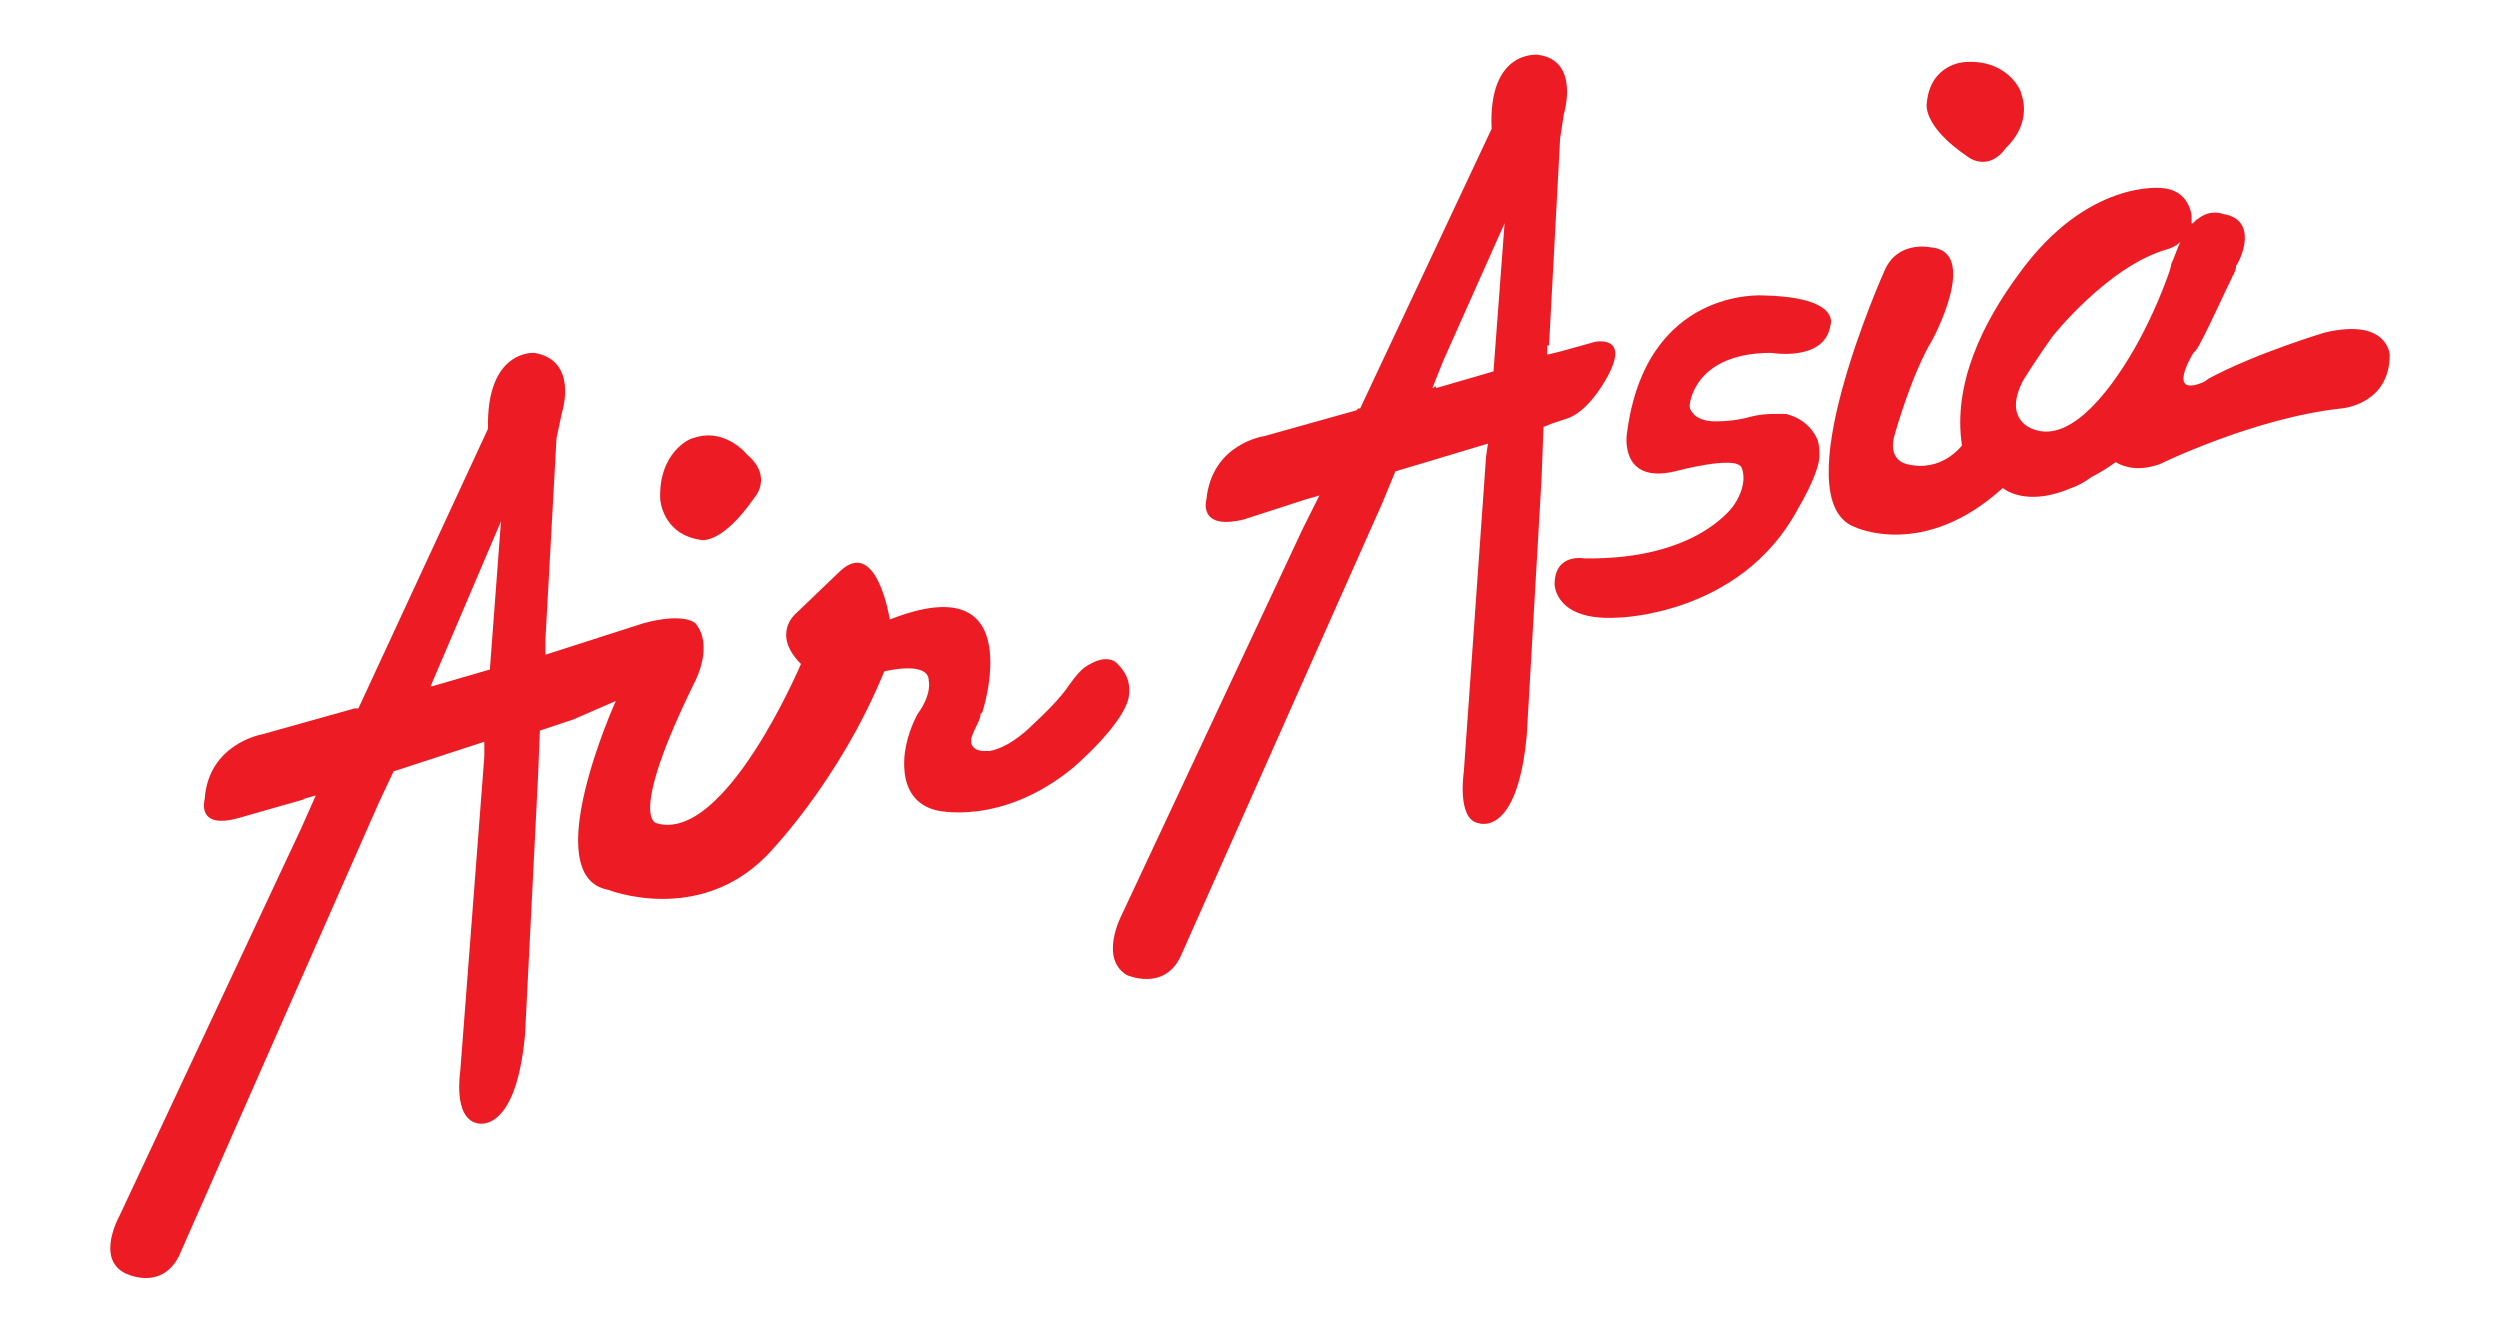 <?xml version="1.0" encoding="utf-8"?>
<!-- Generator: Adobe Illustrator 12.0.0, SVG Export Plug-In . SVG Version: 6.00 Build 51448)  -->
<!DOCTYPE svg PUBLIC "-//W3C//DTD SVG 1.1//EN" "http://www.w3.org/Graphics/SVG/1.1/DTD/svg11.dtd">
<svg  version="1.1" id="Layer_1" xmlns="http://www.w3.org/2000/svg" xmlns:xlink="http://www.w3.org/1999/xlink" width="192.756" height="101.756"
	 viewBox="0 0 192.756 101.756" overflow="visible" enable-background="new 0 0 192.756 101.756" xml:space="preserve">
<g>
	<g>
		<polygon fill-rule="evenodd" clip-rule="evenodd" fill="#FFFFFF" points="0,0 192.756,0 192.756,101.756 0,101.756 0,0 		"/>
	</g>
	<path fill-rule="evenodd" clip-rule="evenodd" fill="#ED1C24" d="M54.045,41.628c0,0,1.57,0.429,4.141-3.284
		c0,0,1.428-1.57-0.571-3.284c0,0-1.713-2.142-4.141-1.285c-0.285,0-2.712,1.142-2.57,4.712
		C50.904,38.487,51.047,41.2,54.045,41.628L54.045,41.628z"/>
	<path fill-rule="evenodd" clip-rule="evenodd" fill="#ED1C24" d="M151.7,12.074c0,0,1.57,1.285,2.998-0.713
		c0,0,1.999-1.713,1.143-4.141c0-0.286-1.143-2.712-4.427-2.427c0,0-2.569,0.143-2.854,3.141
		C148.56,7.934,148.131,9.647,151.7,12.074L151.7,12.074z"/>
	<path fill-rule="evenodd" clip-rule="evenodd" fill="#ED1C24" d="M124.003,28.921c1.285-2.427,0-2.712-1-2.57l-2.569,0.714l0,0
		l-1.143,0.286v-0.714h0.143l0.857-15.99l0.285-1.856c0,0,1.285-4.14-1.999-4.568c0,0-3.854-0.428-3.569,5.71l-10.137,21.559h-0.143
		l-0.143,0.143l-7.139,1.999c0,0-3.998,0.571-4.426,4.854c0,0-0.714,2.427,2.855,1.57l4.854-1.57l0,0l0.999-0.286l-1.285,2.57l0,0
		L86.454,70.61c0,0-1.713,3.284,0.428,4.569c0,0,2.855,1.284,4.141-1.428l15.562-34.979l0.999-2.427l7.139-2.142l-0.143,1l0,0
		l-1.714,24.271c0,0-0.57,3.712,1.143,3.997c0,0,2.998,1.143,3.712-6.853l1.143-19.845l0,0l0.143-3.855l0.714-0.286l0,0l1.285-0.428
		C122.718,31.491,124.003,28.921,124.003,28.921L124.003,28.921z M115.151,28.636l-4.427,1.285v-0.143l-0.285,0.143l0.856-2.142l0,0
		l4.712-10.565L115.151,28.636L115.151,28.636z"/>
	<path fill-rule="evenodd" clip-rule="evenodd" fill="#ED1C24" d="M136.566,27.208c0,0,4.141,0.713,4.569-2.142
		c0,0,0.856-2.142-5.141-2.285c0,0-9.137-0.714-10.564,10.708c0,0-0.571,3.854,3.712,2.855c0,0,4.711-1.285,5.14-0.286
		c0,0,0.571,1.142-0.571,2.855c0,0-2.713,4.283-11.564,4.14c0,0-2.284-0.428-2.284,1.999c0,0,0,2.855,4.854,2.57
		c0,0,9.423-0.143,13.849-8.281c1.428-2.427,1.713-3.712,1.713-4.14c0-0.429,0-0.857-0.143-1.285c-0.429-1-1.285-1.713-2.427-1.999
		c-0.143,0-0.143,0-0.286,0h-0.143l0,0c-0.143,0-0.285,0-0.428,0c-0.429,0-1.143,0-2.142,0.285c0,0-1,0.286-2.428,0.286
		c-0.714,0-1.142-0.143-1.57-0.428c-0.143-0.143-0.429-0.429-0.429-0.714l0,0l0,0c0-0.143,0-0.143,0-0.143
		S130.57,27.208,136.566,27.208L136.566,27.208z"/>
	<path fill-rule="evenodd" clip-rule="evenodd" fill="#ED1C24" d="M86.168,51.194c0,0-0.714-1-2.57,0.285
		c-0.571,0.428-1.428,1.713-1.428,1.713c-0.856,1.143-2.427,2.57-2.427,2.57c-1.57,1.57-2.712,1.999-3.426,2.142l0,0h-0.143h-0.143
		h-0.143l0,0c-0.428,0-0.856-0.143-0.999-0.571c0,0,0-0.143,0-0.286l0,0c0-0.143,0-0.143,0-0.143
		c0.143-0.428,0.428-0.999,0.428-0.999c0.143-0.285,0.286-0.571,0.286-0.856c0.143-0.144,0.143-0.144,0.143-0.144
		s3.712-11.421-7.139-7.138c0,0-0.999-6.425-3.854-3.712l-3.427,3.284c0,0-1.856,1.57,0.429,3.855c0,0-5.854,13.848-11.136,12.278
		c0,0-2.285-0.285,2.998-10.993c0,0,1.428-2.713,0-4.426c0,0-0.856-0.856-3.998,0l0,0l-7.567,2.427l0,0v-1.143l0.856-15.562
		l0.429-1.999c0,0,1.285-3.998-2.142-4.568c0,0-3.712-0.286-3.57,5.854L27.632,54.62h-0.285l0,0l-7.139,1.999
		c0,0-4.141,0.714-4.426,4.997c0,0-0.713,2.427,2.713,1.428l4.997-1.428h-0.143l1-0.286l-1.142,2.57l0,0L9.215,93.739
		c0,0-1.856,3.284,0.428,4.426c0,0,2.713,1.428,4.141-1.285l15.419-34.979l1.143-2.427l6.996-2.284v1.142l0,0l-1.856,24.271
		c0,0-0.571,3.569,1.285,3.997c0,0,2.998,1,3.712-6.853l0.999-19.846l0,0l0.143-3.569l2.57-0.856l3.284-1.428
		c0,0-6.139,13.563-0.571,14.563c0,0,6.853,2.713,12.135-2.569c0,0,5.568-5.568,9.137-14.277c0,0,3.426-0.856,3.426,0.714
		c0,0,0.286,1-0.856,2.57c0,0-0.571,0.999-0.856,2.284l0,0c0,0-1.142,4.283,2.284,5.14c0,0,4.997,1.285,10.565-3.284
		c0,0,3.855-3.283,4.283-5.425C87.168,52.907,87.025,52.051,86.168,51.194L86.168,51.194z M37.769,51.622l-4.426,1.285l0,0h-0.143
		l0.856-1.999l0,0L38.626,40.2L37.769,51.622L37.769,51.622z"/>
	<path fill-rule="evenodd" clip-rule="evenodd" fill="#ED1C24" d="M179.255,25.638c0,0-5.282,1.571-8.994,3.569
		c0,0-0.144,0.143-0.429,0.285c-2.855,1.143-0.714-2.284-0.714-2.284c0.143-0.143,0.286-0.286,0.429-0.571l0,0
		c0.856-1.57,1.855-3.855,2.569-5.283c0-0.143,0.143-0.143,0.143-0.286c0.144-0.285,0.144-0.428,0.144-0.571
		c0.428-0.571,1.713-3.569-1-3.998c0,0-0.999-0.428-1.998,0.428c-0.144,0-0.144,0.143-0.144,0.143l0,0
		c-0.143,0-0.143,0.143-0.143,0.143h-0.143c0,0.143,0,0.143,0,0.143l0,0c0-0.285,0-0.428,0-0.713c0,0-0.143-1.999-2.284-2.142
		c0,0-5.711-0.714-10.994,6.567l0,0c-2.854,3.855-5.14,8.566-4.426,13.278c0,0-1.57,2.142-4.282,1.428c0,0-1.571-0.286-0.857-2.427
		c0,0,1.285-4.568,2.855-7.138c0,0,3.712-6.853-0.143-7.139c0,0-2.57-0.571-3.569,1.856c0,0-7.853,17.561-2.284,19.702
		c0,0,5.282,2.57,11.422-2.998c0.571,0.428,2.284,1.285,5.282,0c0.429-0.143,1-0.428,1.57-0.856
		c0.571-0.286,1.285-0.714,1.856-1.142c0.714,0.428,1.855,0.714,3.427,0.143c0,0,7.281-3.569,13.991-4.283
		c0,0,3.712-0.286,3.712-4.14C184.252,27.351,184.109,24.496,179.255,25.638L179.255,25.638z M167.405,20.355
		c0,0,0,0.285-0.286,0.999c-0.57,1.571-1.428,3.569-2.569,5.568c-2.142,3.712-5.14,7.282-7.853,6.14c0,0-2.284-0.714-0.714-3.712
		c0,0,0.856-1.428,2.284-3.426l0,0l0,0c0,0,4.283-5.425,8.852-6.71c0,0,0.571-0.143,1-0.571
		C167.833,19.213,167.69,19.784,167.405,20.355L167.405,20.355z"/>
</g>
</svg>
